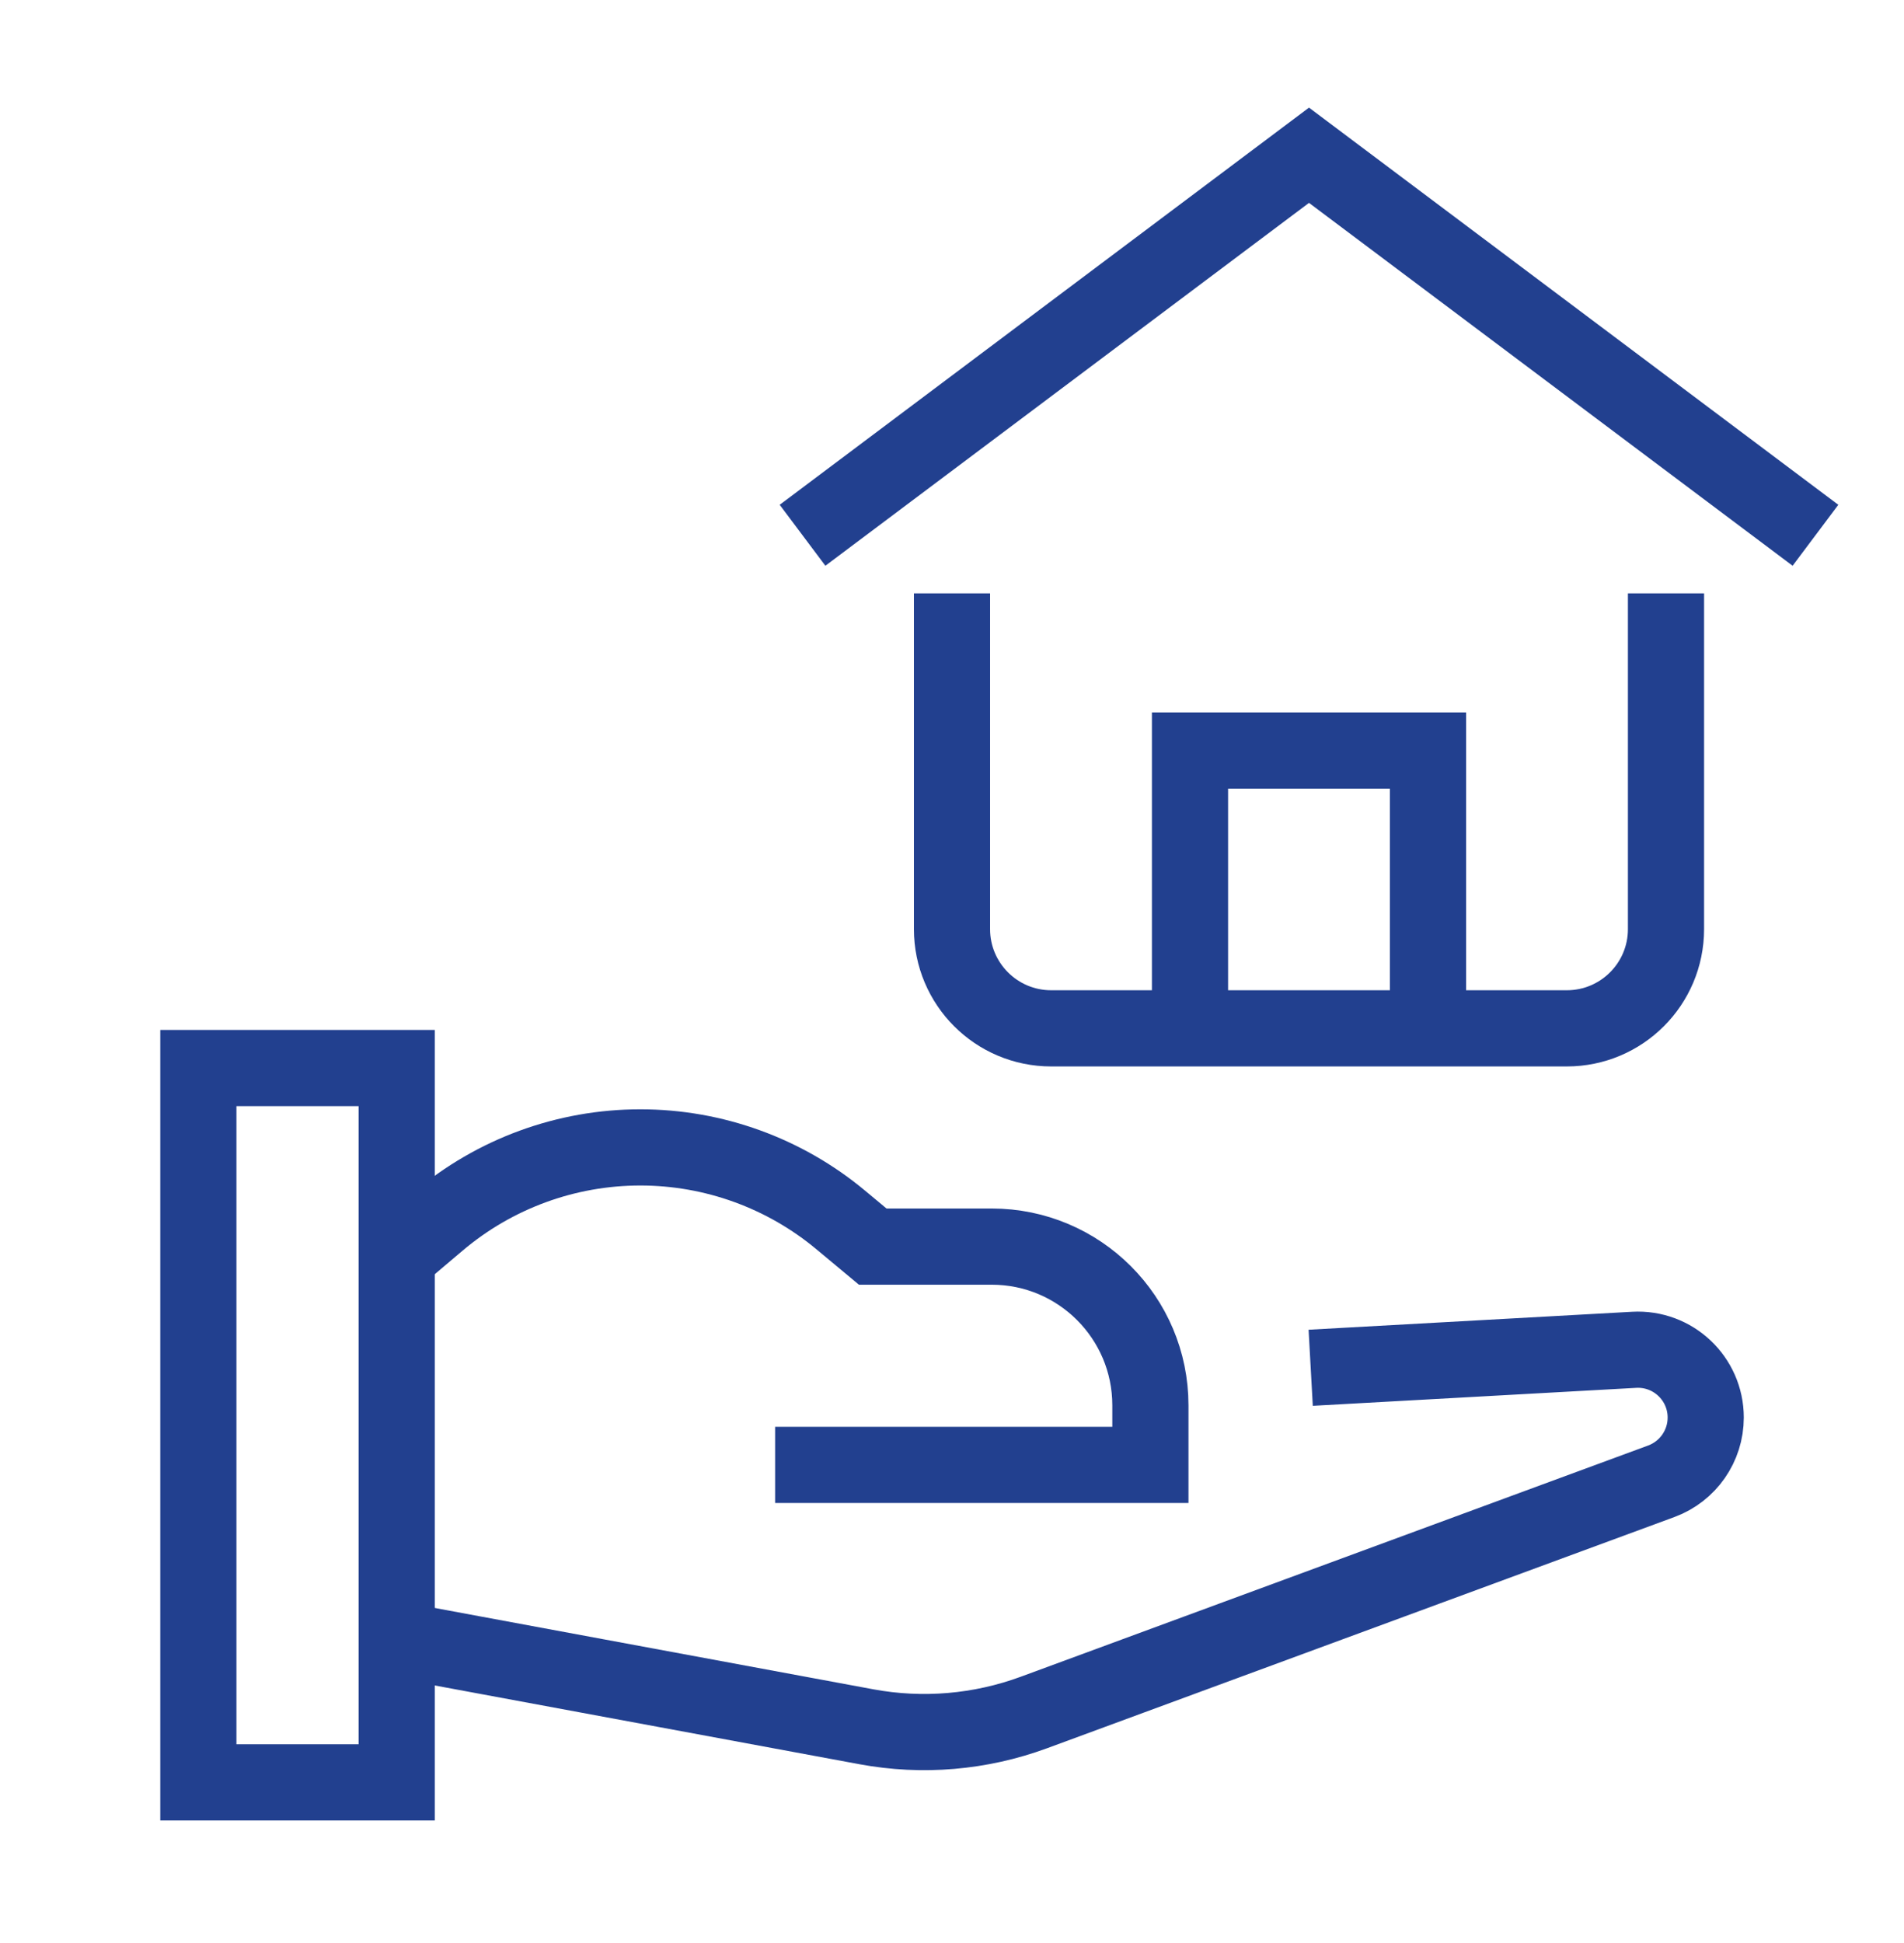 <svg xmlns="http://www.w3.org/2000/svg" width="50" height="51" viewBox="0 0 50 51" fill="none"><path d="M10.613 43.097L10.418 43.038L22.75 45.324C24.224 45.597 25.744 45.468 27.15 44.95L43.627 38.88C44.328 38.621 44.793 37.954 44.793 37.208C44.793 36.185 43.934 35.373 42.913 35.43L35.418 35.846" stroke="#22408F" stroke-width="2" stroke-miterlimit="10" stroke-linecap="square"></path><path d="M21.355 38.45H30.21V36.888C30.21 34.586 28.344 32.721 26.043 32.721H22.918L22.08 32.023C20.602 30.791 18.739 30.117 16.816 30.117C14.871 30.117 12.989 30.806 11.504 32.062L10.418 32.981L10.613 32.786" stroke="#22408F" stroke-width="2" stroke-miterlimit="10" stroke-linecap="square"></path><path d="M10.417 28.034V46.784H5.209V28.034H10.417Z" stroke="#22408F" stroke-width="2" stroke-miterlimit="10" stroke-linecap="square"></path><path d="M21.875 13.45L34.375 4.075L46.875 13.45" stroke="#22408F" stroke-width="2" stroke-miterlimit="10" stroke-linecap="square"></path><path d="M31.25 26.992V19.7H37.5V26.992" stroke="#22408F" stroke-width="2" stroke-miterlimit="10"></path><path d="M25 16.575V24.388C25 25.826 26.166 26.992 27.604 26.992H41.146C42.584 26.992 43.75 25.826 43.75 24.388V16.575" stroke="#22408F" stroke-width="2" stroke-miterlimit="10" stroke-linecap="square"></path></svg>